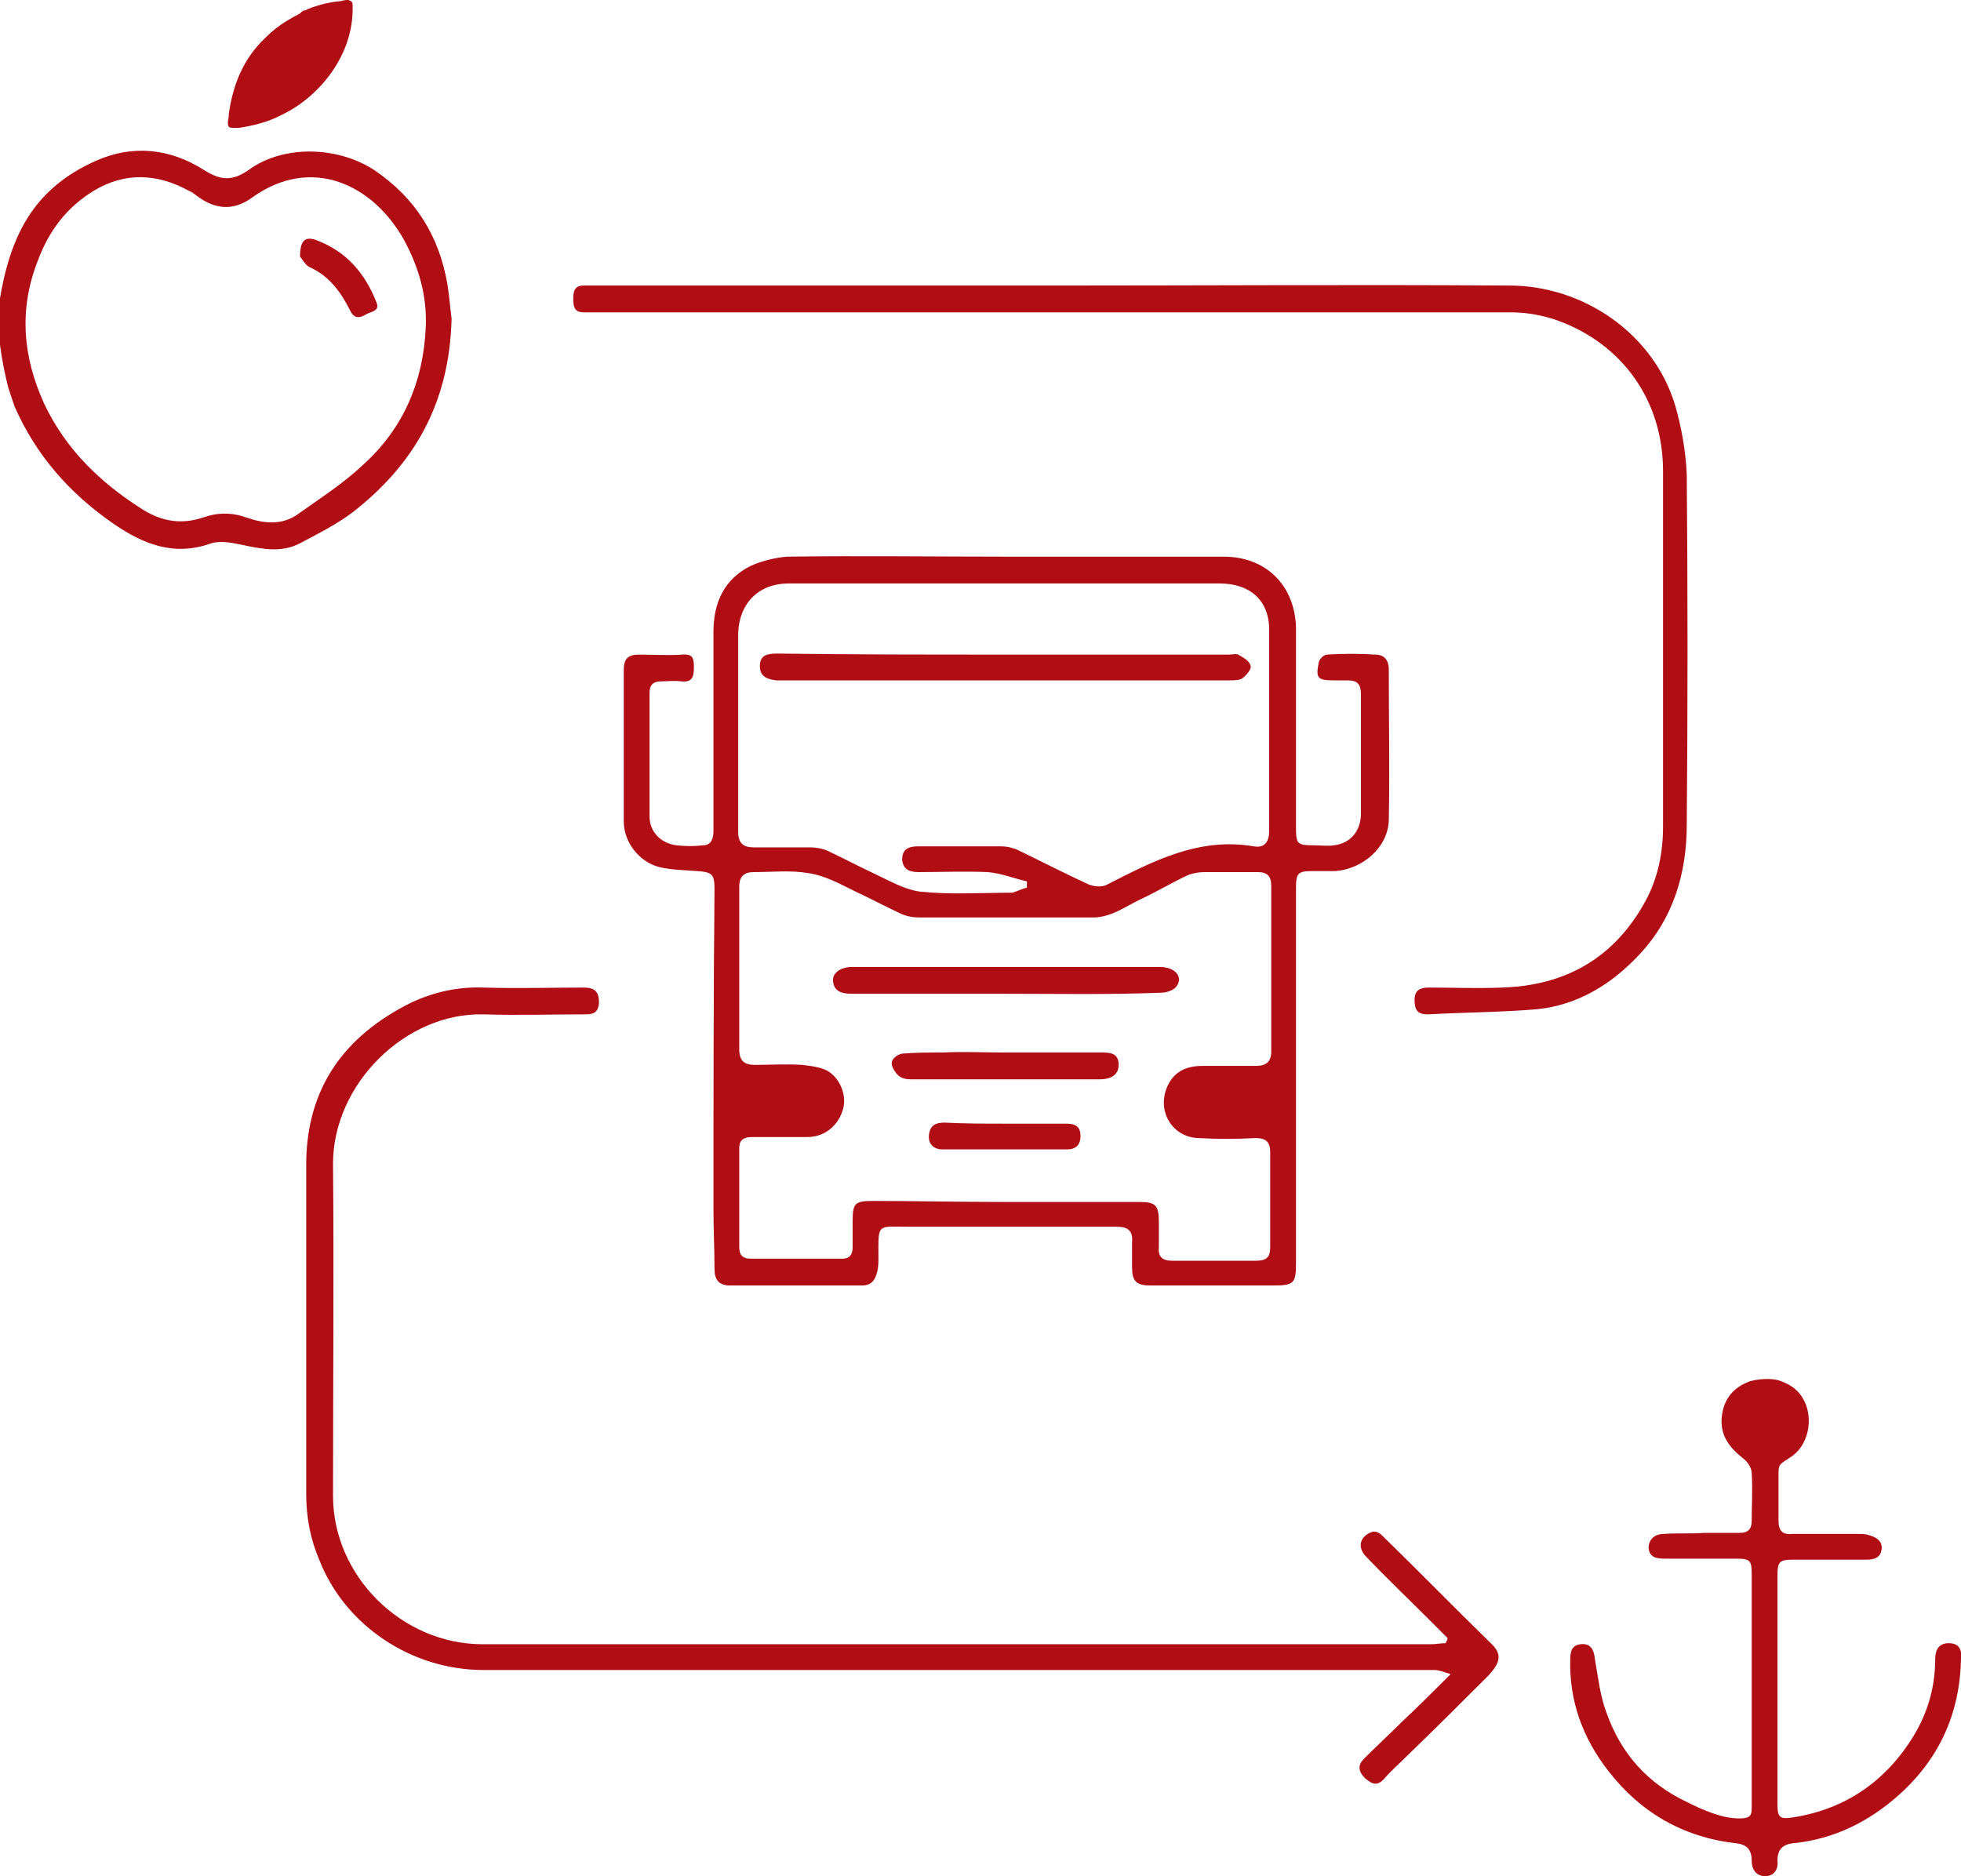 <?xml version="1.0" encoding="utf-8"?>
<!-- Generator: Adobe Illustrator 25.2.1, SVG Export Plug-In . SVG Version: 6.00 Build 0)  -->
<svg version="1.1" id="Capa_1" xmlns="http://www.w3.org/2000/svg" xmlns:xlink="http://www.w3.org/1999/xlink" x="0px" y="0px"
	 viewBox="0 0 190.2 182" style="enable-background:new 0 0 190.2 182;" xml:space="preserve">
<style type="text/css">
	.st0{fill:#B00D15;}
</style>
<g>
	<path class="st0" d="M97.5,54c7.1,0,14.1,0,21.2,0c4.1,0,6.9,2.8,7,6.9c0,6.4,0,12.9,0,19.3c0,1.7,0.1,1.8,1.8,1.8
		c0.6,0,1.3,0.1,1.9,0c1.6-0.2,2.6-1.4,2.6-3.1c0-3.8,0-7.7,0-11.5c0-1-0.3-1.4-1.3-1.4c-0.4,0-0.9,0-1.3,0c-1.6,0-1.8-0.2-1.5-1.7
		c0-0.3,0.5-0.8,0.8-0.8c1.6-0.1,3.1-0.1,4.7,0c0.9,0,1.3,0.6,1.3,1.4c0,4.9,0.1,9.8,0,14.7c-0.1,2.6-2.5,4.7-5.2,4.9
		c-0.7,0-1.4,0-2.2,0c-1.4,0-1.6,0.2-1.6,1.6c0,3.2,0,6.5,0,9.7c0,8.9,0,17.8,0,26.7c0,2-0.2,2.2-2.2,2.2c-4,0-7.9,0-11.9,0
		c-1.4,0-1.8-0.4-1.8-1.8c0-0.8,0-1.6,0-2.4c0.1-1.1-0.4-1.5-1.5-1.5c-6.7,0-13.4,0-20.1,0c-3.2,0-3-0.4-3,3c0,0.4,0,0.9-0.1,1.3
		c-0.2,0.8-0.5,1.4-1.5,1.4c-4.3,0-8.5,0-12.8,0c-1.1,0-1.5-0.6-1.5-1.6c0-1.9-0.1-3.8-0.1-5.7c0-10.4,0-20.8,0.1-31.1
		c0-1.5-0.2-1.7-1.7-1.8c-1.2-0.1-2.5-0.1-3.7-0.4c-1.9-0.5-3.4-2.4-3.4-4.4c0-4.9,0-9.8,0-14.7c0-1.1,0.4-1.5,1.5-1.5
		c1.4,0,2.8,0.1,4.2,0c1.1-0.1,1.1,0.5,1.1,1.3c0,0.9-0.2,1.4-1.2,1.3c-0.7-0.1-1.4,0-2,0c-0.7,0-1.1,0.3-1.1,1.1c0,4,0,8,0,12
		c0,1.5,1.1,2.6,2.6,2.8c0.9,0.1,1.8,0.1,2.6,0c0.8,0,1-0.7,1-1.4c0-1.8,0-3.7,0-5.5c0-4.6,0-9.2,0-13.8c0-2.8,1-5.1,3.6-6.4
		c1.1-0.5,2.4-0.8,3.5-0.9C83.4,53.9,90.4,54,97.5,54z M97.4,116.6c1.2,0,2.3,0,3.5,0c3.2,0,6.4,0,9.6,0c1.6,0,1.9,0.3,1.9,2
		c0,0.8,0,1.5,0,2.3c-0.1,1,0.3,1.4,1.3,1.4c2.7,0,5.4,0,8.1,0c1,0,1.4-0.3,1.4-1.3c0-3.1,0-6.2,0-9.2c0-1-0.4-1.4-1.4-1.4
		c-1.9,0.1-3.8,0.1-5.6,0c-2.4-0.1-3.9-2.4-3.1-4.7c0.6-1.7,1.9-2.3,3.5-2.3c1.7,0,3.4,0,5.2,0c1,0,1.5-0.4,1.5-1.4
		c0-5.4,0-10.7,0-16.1c0-0.9-0.4-1.3-1.3-1.3c-1.7,0-3.4,0-5.2,0c-0.5,0-1.1,0.1-1.6,0.3c-1.5,0.7-3,1.6-4.5,2.3
		c-1.5,0.7-2.9,1.8-4.7,1.8c-5.6,0-11.2,0-16.8,0c-0.6,0-1.3-0.1-1.9-0.4c-1.5-0.7-3-1.5-4.5-2.2c-1.4-0.7-2.9-1.5-4.4-1.7
		c-1.7-0.3-3.5-0.1-5.3-0.1c-0.9,0-1.4,0.4-1.4,1.4c0,5.3,0,10.5,0,15.8c0,1.1,0.5,1.5,1.5,1.5c1.5,0,3-0.1,4.6,0
		c0.8,0.1,1.8,0.2,2.5,0.6c1.3,0.8,1.9,2.6,1.4,3.9c-0.5,1.5-1.8,2.5-3.4,2.5c-1.8,0-3.5,0-5.3,0c-0.8,0-1.3,0.2-1.3,1.1
		c0,3.2,0,6.4,0,9.6c0,0.7,0.3,1.1,1.1,1.1c3,0,5.9,0,8.9,0c0.7,0,1-0.4,1-1.1c0-0.8,0-1.7,0-2.5c0-1.8,0.2-2,2-2
		C88.9,116.5,93.2,116.6,97.4,116.6z M99.6,86.1c0-0.2,0-0.4,0-0.6c-1.3-0.3-2.5-0.8-3.8-0.9c-2.2-0.1-4.5,0-6.7,0
		c-0.8,0-1.5-0.2-1.6-1.2c0-1.1,0.7-1.3,1.6-1.3c2.7,0,5.4,0,8,0c0.5,0,1,0.1,1.5,0.3c2.3,1.1,4.6,2.3,7,3.4c0.5,0.2,1.3,0.3,1.8,0
		c4.5-2.3,8.9-4.6,14.2-3.7c1.1,0.2,1.5-0.5,1.5-1.5c0-6.5,0-13,0-19.5c0-2.9-1.9-4.5-4.8-4.5c-13.9,0-27.9,0-41.8,0
		c-2.9,0-4.8,1.9-4.9,4.8c0,6.4,0,12.9,0,19.3c0,1.1,0.5,1.5,1.5,1.5c1.8,0,3.7,0,5.5,0c0.5,0,1.1,0.1,1.6,0.3
		c1.5,0.7,3,1.5,4.5,2.2c1.5,0.7,3,1.6,4.6,1.8c2.9,0.3,5.9,0.1,8.9,0.1C98.8,86.4,99.2,86.2,99.6,86.1z"/>
	<path class="st0" d="M140.4,158.9c-0.6-0.6-1.2-1.2-1.8-1.8c-2-2-4.1-4-6.1-6.1c-0.9-0.9-0.6-2,0.6-2.4c0.3-0.1,0.7,0.1,0.9,0.3
		c3.6,3.5,7.1,7.1,10.7,10.6c1,1,0.8,1.8-0.3,3c-2.7,2.7-5.3,5.3-8,7.9c-0.7,0.7-1.5,1.4-2.1,2.1c-0.7,0.8-1.2,0.6-1.9,0
		c-0.7-0.7-0.7-1.3-0.1-1.9c1.2-1.2,2.5-2.4,3.7-3.6c1.5-1.4,3-2.9,4.7-4.6c-0.7-0.2-1.1-0.4-1.6-0.4c-2,0-4,0-6,0
		c-28.7,0-57.4,0-86.2,0c-7,0-13.4-4.3-15.9-10.6c-0.9-2.1-1.3-4.2-1.3-6.5c0-10.7,0-21.5,0-32.2c0.1-7.2,3.7-12.2,10.1-15.4
		c2.3-1.1,4.7-1.6,7.2-1.5c3.2,0.1,6.4,0,9.6,0c1.1,0,1.5,0.4,1.5,1.5c-0.1,1-0.6,1.1-1.4,1.1c-3.3,0-6.6,0.1-9.8,0
		c-7.5-0.2-14.6,6.7-14.6,14.5c0.1,10.7,0,21.5,0,32.2c0,7.8,6.7,14.4,14.5,14.4c30.7,0,61.4,0,92,0c0.5,0,0.9-0.1,1.4-0.1
		C140.3,159.2,140.4,159.1,140.4,158.9z"/>
	<path class="st0" d="M102.2,27.7c14.7,0,29.5-0.1,44.2,0c7.1,0,14,4.6,16.1,11.7c0.6,2.1,1,4.4,1.1,6.6c0.1,11.3,0.1,22.7,0,34
		c0,4.7-1.3,9.1-4.6,12.6c-2.7,2.9-6,4.9-9.9,5.3c-3.5,0.3-7.1,0.3-10.6,0.5c-1,0-1.3-0.4-1.3-1.4c0-1,0.6-1.2,1.4-1.2
		c2.4,0,4.7,0.1,7.1,0c6.2-0.2,10.9-2.9,13.9-8.4c1.2-2.2,1.7-4.7,1.7-7.2c0-11.5,0-23,0-34.5c0-6.8-3.9-12.3-10.2-14.6
		c-1.4-0.5-3-0.8-4.5-0.8c-29.6,0-59.2,0-88.8,0c-0.4,0-0.8,0-1.2,0c-0.9,0-1-0.6-1-1.3c0-0.7,0.1-1.3,1-1.3c0.4,0,0.7,0,1.1,0
		C72.5,27.7,87.3,27.7,102.2,27.7z"/>
	<path class="st0" d="M97.4,96.4c-4.9,0-9.9,0-14.8,0c-0.9,0-1.7-0.2-1.8-1.2c-0.1-0.8,0.7-1.4,1.9-1.4c9.9,0,19.9,0,29.8,0
		c1.5,0,2.3,1,1.6,1.9c-0.3,0.4-1,0.6-1.5,0.6C107.4,96.5,102.4,96.4,97.4,96.4z"/>
	<path class="st0" d="M97.5,102.1c3.1,0,6.2,0,9.3,0c0.8,0,1.7,0,1.7,1.2c0,1-0.8,1.4-1.8,1.4c-6.1,0-12.3,0-18.4,0
		c-0.4,0-0.9-0.1-1.2-0.4c-0.3-0.3-0.7-0.9-0.6-1.3c0.1-0.4,0.7-0.8,1.1-0.8c1.3-0.1,2.5-0.1,3.8-0.1
		C93.5,102,95.5,102.1,97.5,102.1z"/>
	<path class="st0" d="M97.4,109c2,0,4,0,6,0c0.8,0,1.4,0.2,1.4,1.2c0,0.9-0.5,1.3-1.3,1.3c-4,0-8.1,0-12.1,0c-0.8,0-1.4-0.5-1.3-1.4
		c0.1-0.9,0.6-1.2,1.5-1.2C93.5,109,95.5,109,97.4,109z"/>
	<path class="st0" d="M97.5,63.5c7.2,0,14.4,0,21.7,0c0.3,0,0.7-0.1,0.9,0c0.5,0.3,1.1,0.6,1.2,1.1c0.1,0.3-0.4,0.9-0.8,1.2
		c-0.3,0.2-0.8,0.2-1.3,0.2c-14.4,0-28.9,0-43.3,0c-0.2,0-0.4,0-0.6,0c-0.8-0.1-1.6-0.3-1.6-1.4c0-1.1,0.8-1.2,1.7-1.2
		C82.8,63.5,90.2,63.5,97.5,63.5z"/>
	<path class="st0" d="M43.8,30.9c-0.2,8.3-3.7,14.2-9.6,18.8c-1.6,1.2-3.4,2.1-5.1,3c-1.7,0.9-3.5,0.6-5.4,0.2
		c-1-0.2-2.2-0.5-3.2-0.2c-3.6,1.3-6.6,0.1-9.5-1.9c-4.2-2.9-7.5-6.6-9.6-11.4c-0.2-0.6-0.4-1.2-0.6-1.8c-0.6-2.4-1.2-5.7-0.9-8.1
		C0.9,23.2,3,18.4,9.3,15.6c3.6-1.6,7.2-1.2,10.5,0.9c1.6,1,2.7,1.1,4.3,0c3.4-2.5,8.7-2.3,12.2,0c4,2.7,6.3,6.4,7.1,11.1
		C43.6,28.9,43.7,30.2,43.8,30.9z M41.3,31.6c0.1-3-0.7-5.7-2.1-8.3c-3-5.4-9-8.3-14.8-4.1c-1.8,1.3-3.6,1.1-5.3-0.2
		c-0.3-0.2-0.5-0.4-0.8-0.5c-3.1-1.7-6.2-1.8-9.2,0c-2.6,1.6-4.3,3.8-5.4,6.7c-1.9,4.8-1.5,9.4,0.6,14c2.1,4.4,5.4,7.6,9.5,10.2
		c1.9,1.2,3.8,1.5,5.9,0.8c1.4-0.5,2.8-0.5,4.2,0c1.7,0.6,3.5,0.8,5.1-0.4c2.1-1.5,4.3-2.9,6.2-4.7C39.1,41.6,41.1,37,41.3,31.6z
		 M34.2,0.5c0,0.2,0,0.3,0,0.6c-0.1,4.6-3.5,8.5-7,10.1c0,0,0,0,0,0c-0.1,0.1-0.3,0.1-0.4,0.2c-1.1,0.5-2.3,0.8-3.6,1
		c-0.3,0-0.5,0-0.6,0c-0.4,0-0.5-0.1-0.5-0.5c0-0.2,0.1-0.5,0.1-0.9c0.4-2.8,1.4-5.3,3.5-7.3c0.8-0.8,1.6-1.4,2.5-1.9
		c0.3-0.2,0.6-0.3,0.9-0.5c0,0,0,0,0,0C29.3,1.1,29.4,1,29.6,1c0,0,0.1,0,0.2-0.1c1-0.4,2.1-0.7,3.3-0.8C33.4,0,33.6,0,33.7,0
		c0,0,0.1,0,0.1,0C34.1,0.1,34.2,0.2,34.2,0.5z M29.1,24.9c0-1.6,0.5-2,1.6-1.6c2.9,1.1,4.7,3.2,5.8,6c0.4,0.9-0.5,0.9-1,1.2
		c-0.5,0.3-1.1,0.5-1.5-0.3c-0.9-1.8-2-3.4-4-4.3C29.6,25.7,29.3,25.1,29.1,24.9z"/>
	<path class="st0" d="M169.9,163.8c0-3.7,0-7.4,0-11c0-1.4-0.1-1.6-1.5-1.6c-2.3,0-4.6,0-6.9,0c-0.8,0-1.5-0.1-1.6-1
		c0-0.9,0.6-1.4,1.5-1.4c1.3-0.1,2.6,0,3.9-0.1c1.1,0,2.3,0,3.4,0c0.9,0,1.2-0.4,1.2-1.2c0-1.5,0.1-3.1,0-4.6c0-0.5-0.4-1.1-0.8-1.4
		c-1.4-1.1-2.3-2.3-2.1-4.1c0.2-1.7,1.1-2.8,2.7-3.4c0.7-0.2,2.1-0.4,3.1,0c1,0.4,1.7,0.9,2.2,1.9c0.9,1.8,0.4,4.4-1.4,5.5
		c-0.9,0.6-1.1,0.6-1.1,1.5c0,1.4,0,3.2,0,4.6c0,1,0.4,1.4,1.3,1.3c2.1,0,4.2,0,6.3,0c0.4,0,0.8,0,1.1,0.1c0.8,0.2,1.4,0.6,1.3,1.4
		c-0.1,0.8-0.7,1-1.5,1c-2.4,0-4.7,0-7.1,0c-1.3,0-1.5,0.2-1.5,1.5c0,7.4,0,14.8,0,22.2c0,1.3,0.2,1.5,1.5,1.3
		c5.1-0.8,9-3.5,11.7-7.9c1.4-2.3,2.1-4.8,2.1-7.5c0-0.9,0.4-1.5,1.3-1.5c1,0,1.3,0.6,1.2,1.5c-0.1,5.3-2.1,9.7-6,13.2
		c-2.9,2.6-6.3,4.3-10.2,4.7c-1.1,0.1-1.6,0.6-1.6,1.7c0.1,0.8-0.3,1.5-1.2,1.5c-0.9,0-1.3-0.7-1.3-1.5c0-1.1-0.5-1.6-1.6-1.7
		c-5.1-0.6-9.2-3-12.3-7c-2.5-3.2-3.8-6.8-3.7-10.8c0-0.7,0.1-1.4,1-1.5c0.9-0.1,1.3,0.4,1.4,1.5c0.3,1.7,0.5,3.5,1.1,5.1
		c1.4,4,4,6.9,7.8,8.7c1.6,0.8,3.4,1.6,5.1,1.6c1.1,0,1.2-0.3,1.2-1.1c0-1.8,0-3.5,0-5.3C169.9,167.8,169.9,165.8,169.9,163.8z"/>
</g>
</svg>
